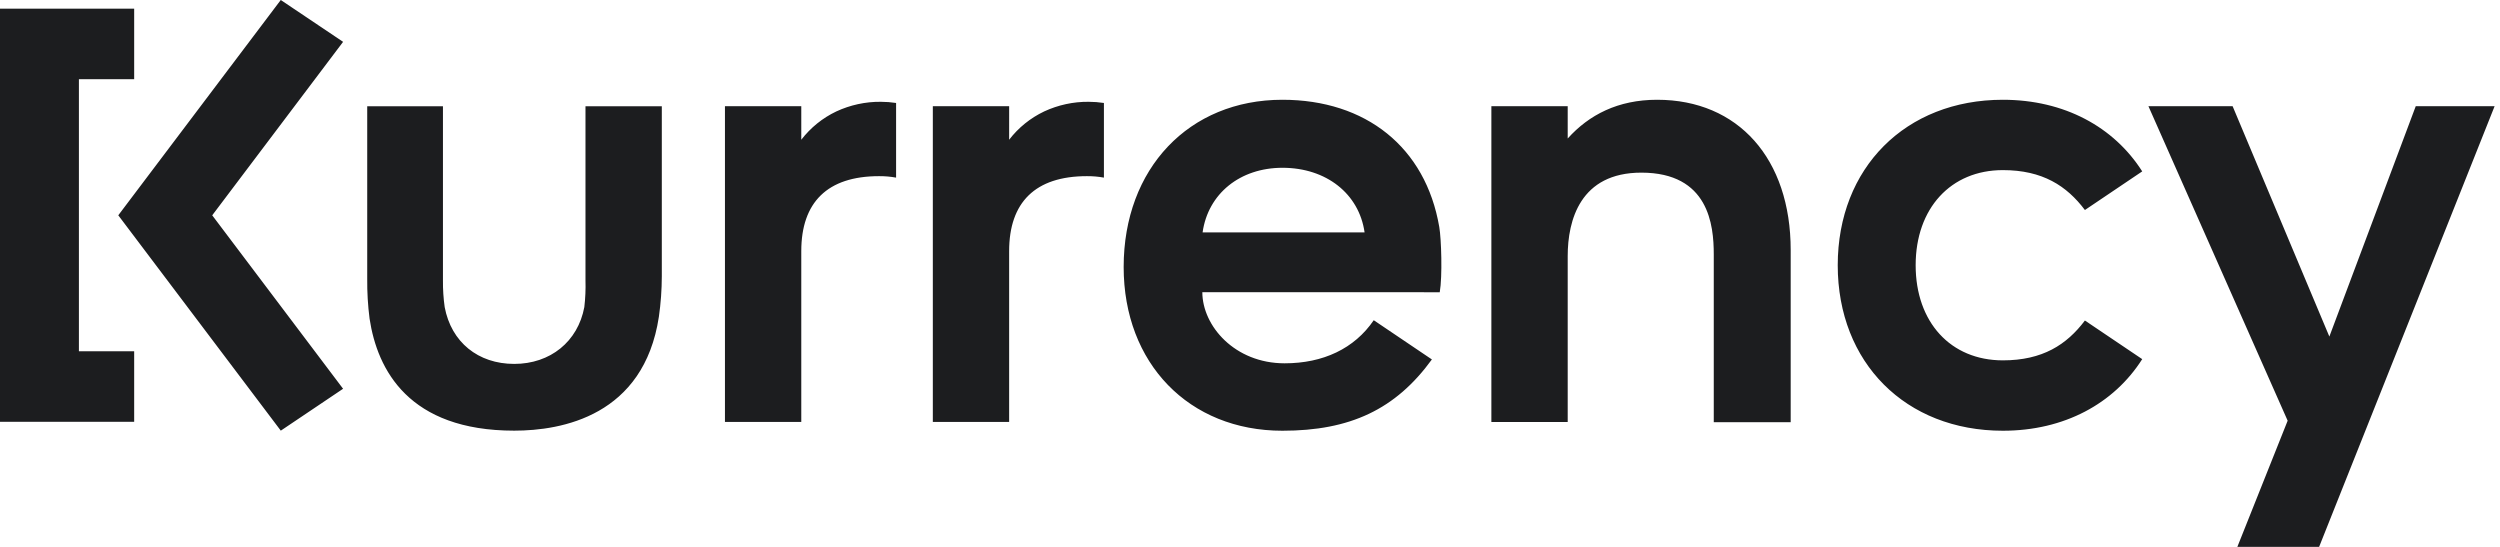 <svg width="160" height="35" viewBox="0 0 160 35" fill="none" xmlns="http://www.w3.org/2000/svg">
<path d="M37.471 17.949C37.488 18.518 37.463 19.088 37.397 19.653C36.985 21.861 35.222 23.29 32.91 23.29C30.597 23.29 28.881 21.896 28.46 19.656C28.38 19.09 28.343 18.52 28.349 17.949V6.803H23.502V17.841C23.494 18.695 23.544 19.549 23.653 20.396C24.149 23.671 26.16 27.562 32.91 27.562C35.954 27.562 41.204 26.615 42.168 20.274C42.291 19.414 42.354 18.549 42.356 17.681V6.8H37.471V17.949ZM106.055 6.385C103.551 6.385 101.696 7.349 100.333 8.864V6.796H95.448V27.007H100.333V16.392C100.333 14.098 101.13 11.049 105.046 11.049C109.359 11.049 109.681 14.401 109.681 16.277V27.021H114.604V16.004C114.604 10.159 111.247 6.385 106.055 6.385ZM154.608 6.796L149.079 21.54L142.887 6.796H137.499L146.41 26.925L143.19 35H148.423L159.655 6.798L154.608 6.796ZM64.585 8.944C65.177 8.171 65.947 7.55 66.829 7.131C67.718 6.719 68.689 6.506 69.67 6.515C69.998 6.515 70.326 6.54 70.651 6.59V11.368C70.29 11.302 69.925 11.271 69.558 11.274C66.257 11.274 64.585 12.947 64.585 16.073V27.005H59.701V6.796H64.586L64.585 8.944ZM92.144 18.703C92.321 17.684 92.244 15.282 92.114 14.53C91.24 9.417 87.409 6.385 82.073 6.385C76.092 6.385 71.914 10.785 71.914 17.089C71.914 23.257 76.092 27.567 82.072 27.567C86.407 27.567 89.315 26.203 91.641 23.005L87.92 20.494C86.679 22.316 84.671 23.252 82.216 23.252C79.026 23.252 76.955 20.864 76.949 18.702L92.144 18.703ZM87.333 14.873H76.966C77.315 12.398 79.359 10.738 82.078 10.738C84.879 10.738 86.981 12.397 87.333 14.873ZM5.05 22.482H8.587V26.995H0V0.555H8.587V5.068H5.05V22.482ZM21.958 2.678L17.969 0L7.57 13.779L17.971 27.562L21.957 24.881L13.582 13.78L21.958 2.678ZM117.615 16.976C117.615 10.742 121.96 6.385 128.183 6.385C132.112 6.385 135.29 8.122 137.102 10.969L133.434 13.441C132.27 11.893 130.721 10.887 128.183 10.887C124.849 10.887 122.602 13.334 122.602 16.974C122.602 20.617 124.839 23.063 128.183 23.063C130.721 23.063 132.27 22.061 133.434 20.513L137.102 22.985C135.29 25.832 132.112 27.567 128.183 27.567C121.96 27.567 117.615 23.212 117.615 16.976ZM51.282 8.944C51.875 8.172 52.644 7.55 53.526 7.131C54.415 6.719 55.387 6.506 56.367 6.515C56.697 6.515 57.025 6.54 57.35 6.59V11.368C56.989 11.302 56.623 11.271 56.257 11.274C52.954 11.274 51.282 12.947 51.282 16.073V27.005H46.397V6.796H51.282V8.944Z" fill="#1C1D1F"/>
</svg>
